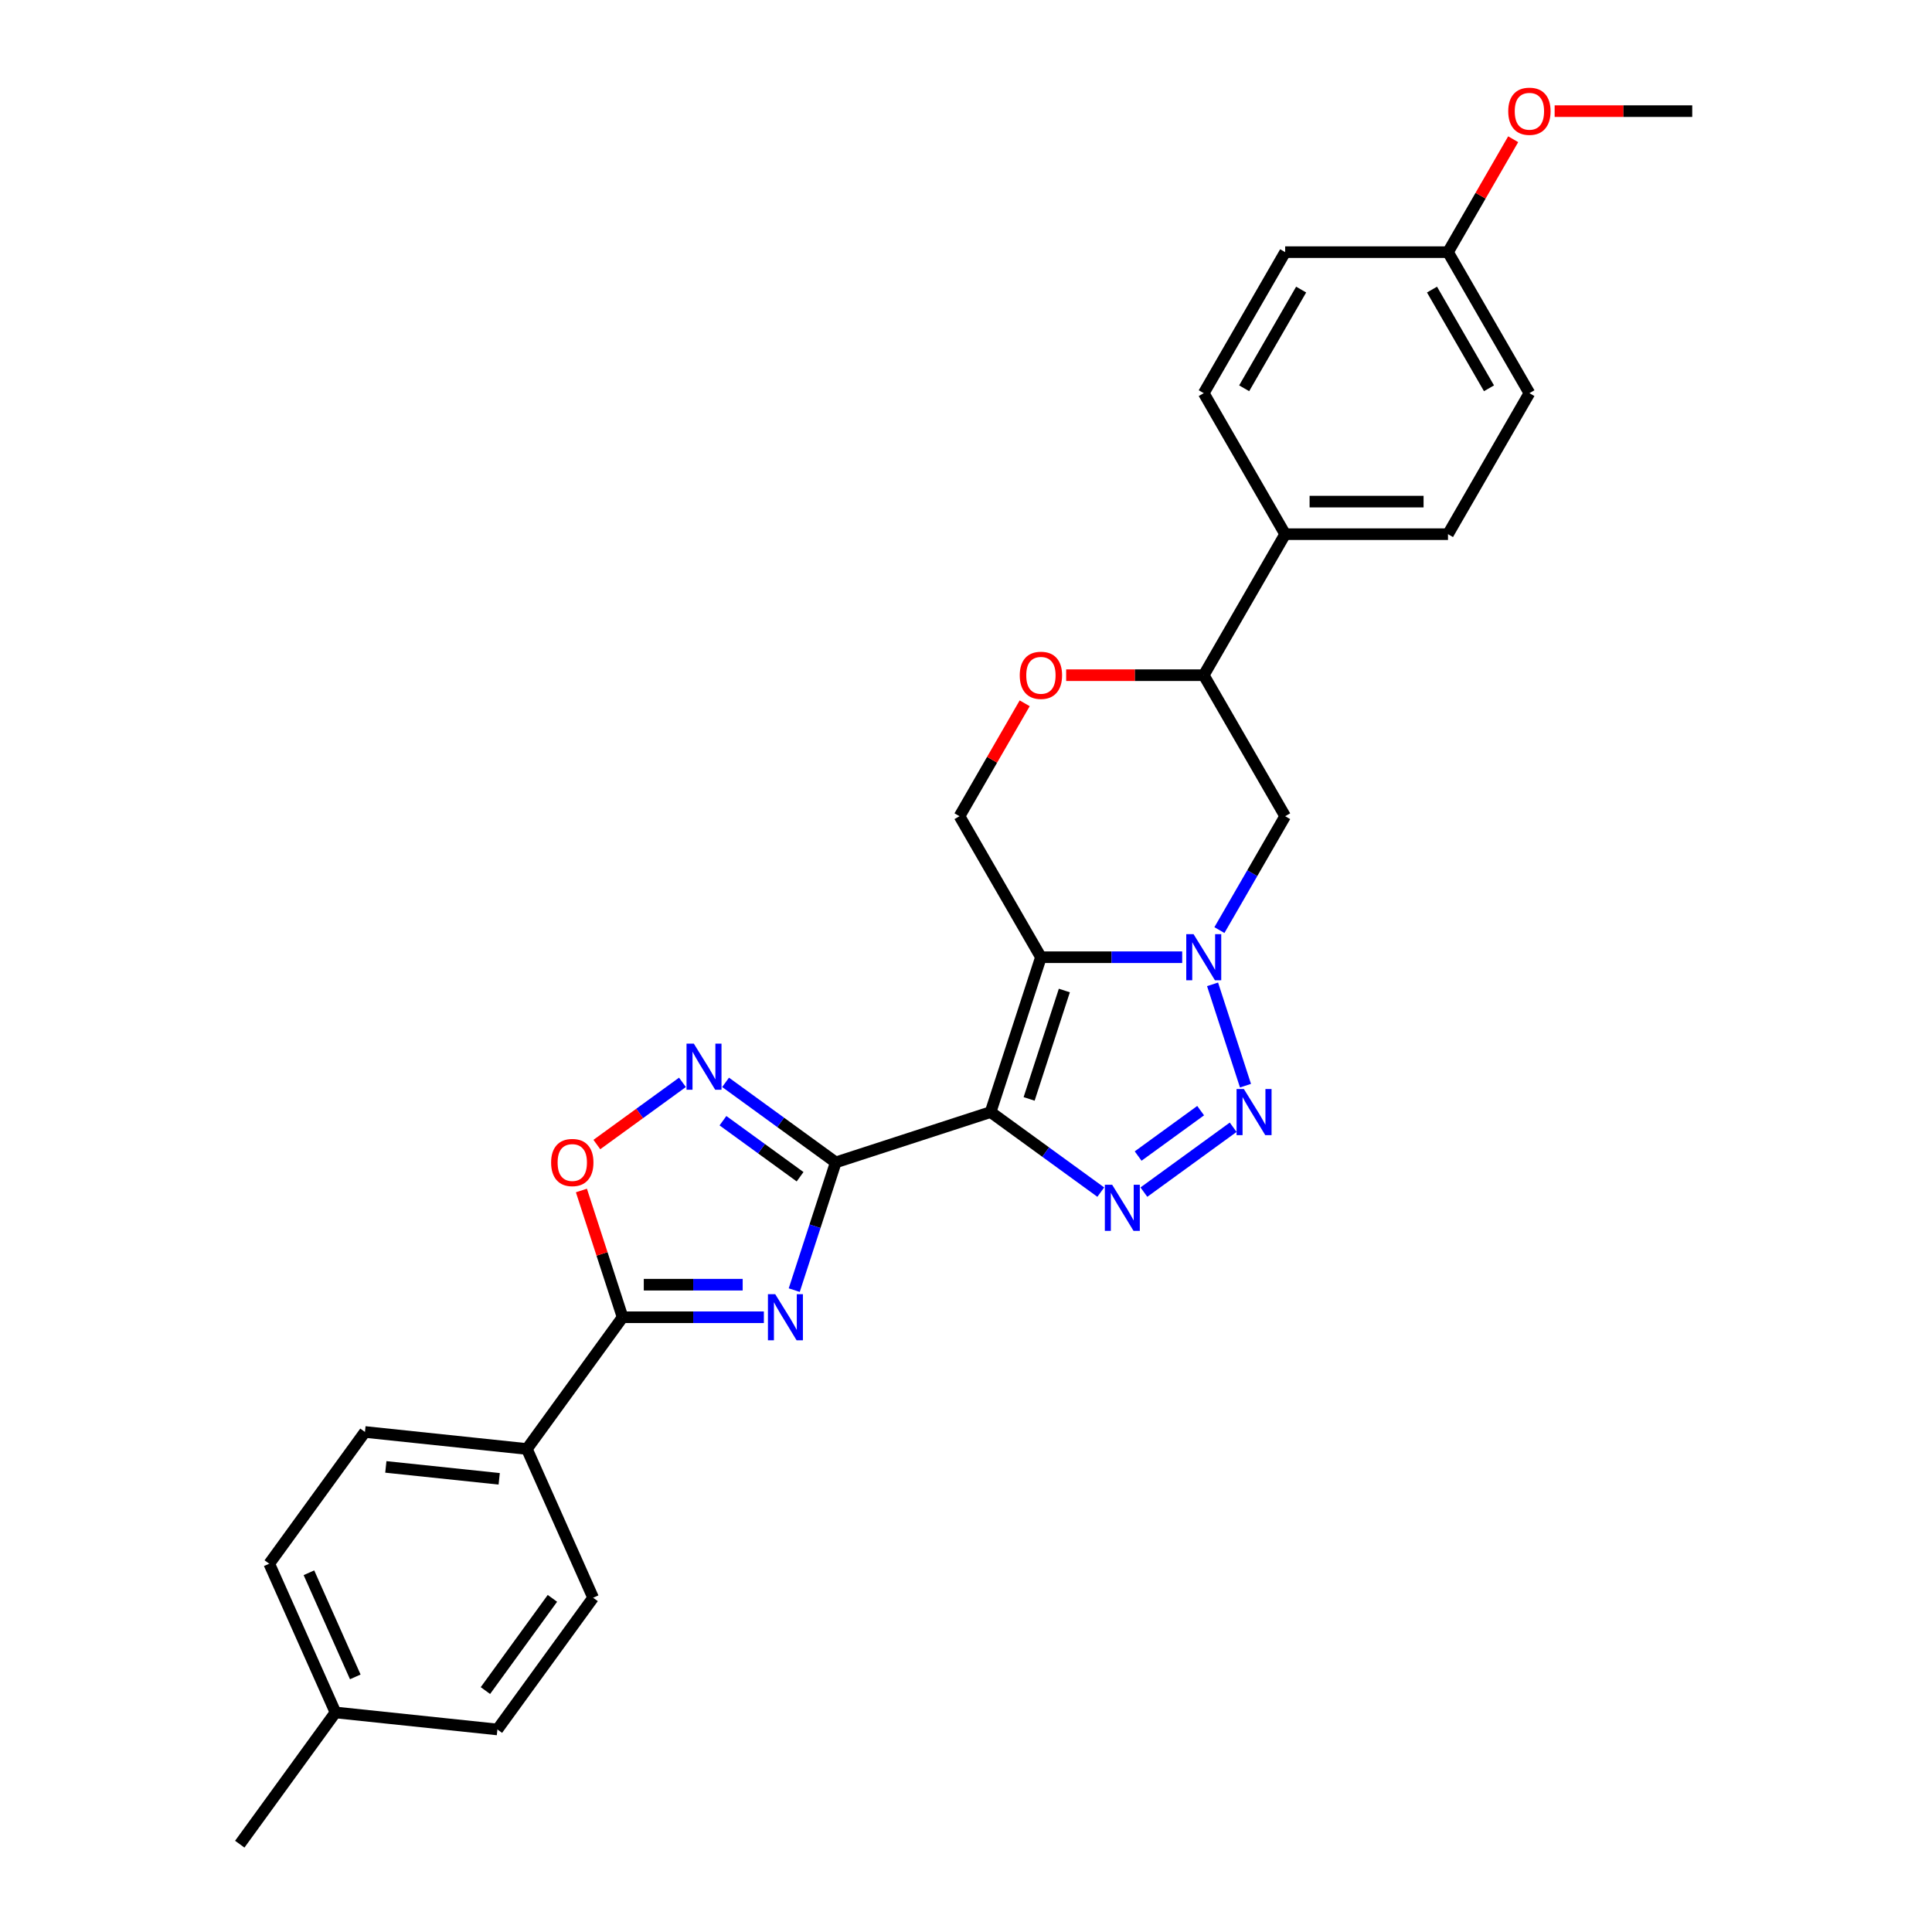 <?xml version='1.0' encoding='iso-8859-1'?>
<svg version='1.1' baseProfile='full'
              xmlns='http://www.w3.org/2000/svg'
                      xmlns:rdkit='http://www.rdkit.org/xml'
                      xmlns:xlink='http://www.w3.org/1999/xlink'
                  xml:space='preserve'
width='1000px' height='1000px' viewBox='0 0 1000 1000'>
<!-- END OF HEADER -->
<rect style='opacity:1.0;fill:#FFFFFF;stroke:none' width='1000' height='1000' x='0' y='0'> </rect>
<path class='bond-0' d='M 512.735,575.61 L 538.779,495.455' style='fill:none;fill-rule:evenodd;stroke:#000000;stroke-width:6px;stroke-linecap:butt;stroke-linejoin:miter;stroke-opacity:1' />
<path class='bond-0' d='M 532.672,568.796 L 550.903,512.687' style='fill:none;fill-rule:evenodd;stroke:#000000;stroke-width:6px;stroke-linecap:butt;stroke-linejoin:miter;stroke-opacity:1' />
<path class='bond-1' d='M 512.735,575.61 L 432.58,601.654' style='fill:none;fill-rule:evenodd;stroke:#000000;stroke-width:6px;stroke-linecap:butt;stroke-linejoin:miter;stroke-opacity:1' />
<path class='bond-2' d='M 512.735,575.61 L 541.247,596.326' style='fill:none;fill-rule:evenodd;stroke:#000000;stroke-width:6px;stroke-linecap:butt;stroke-linejoin:miter;stroke-opacity:1' />
<path class='bond-2' d='M 541.247,596.326 L 569.76,617.042' style='fill:none;fill-rule:evenodd;stroke:#0000FF;stroke-width:6px;stroke-linecap:butt;stroke-linejoin:miter;stroke-opacity:1' />
<path class='bond-3' d='M 538.779,495.455 L 575.339,495.455' style='fill:none;fill-rule:evenodd;stroke:#000000;stroke-width:6px;stroke-linecap:butt;stroke-linejoin:miter;stroke-opacity:1' />
<path class='bond-3' d='M 575.339,495.455 L 611.9,495.455' style='fill:none;fill-rule:evenodd;stroke:#0000FF;stroke-width:6px;stroke-linecap:butt;stroke-linejoin:miter;stroke-opacity:1' />
<path class='bond-4' d='M 538.779,495.455 L 496.639,422.467' style='fill:none;fill-rule:evenodd;stroke:#000000;stroke-width:6px;stroke-linecap:butt;stroke-linejoin:miter;stroke-opacity:1' />
<path class='bond-5' d='M 432.58,601.654 L 421.839,634.711' style='fill:none;fill-rule:evenodd;stroke:#000000;stroke-width:6px;stroke-linecap:butt;stroke-linejoin:miter;stroke-opacity:1' />
<path class='bond-5' d='M 421.839,634.711 L 411.098,667.768' style='fill:none;fill-rule:evenodd;stroke:#0000FF;stroke-width:6px;stroke-linecap:butt;stroke-linejoin:miter;stroke-opacity:1' />
<path class='bond-6' d='M 432.58,601.654 L 404.067,580.939' style='fill:none;fill-rule:evenodd;stroke:#000000;stroke-width:6px;stroke-linecap:butt;stroke-linejoin:miter;stroke-opacity:1' />
<path class='bond-6' d='M 404.067,580.939 L 375.554,560.223' style='fill:none;fill-rule:evenodd;stroke:#0000FF;stroke-width:6px;stroke-linecap:butt;stroke-linejoin:miter;stroke-opacity:1' />
<path class='bond-6' d='M 414.118,609.077 L 394.159,594.576' style='fill:none;fill-rule:evenodd;stroke:#000000;stroke-width:6px;stroke-linecap:butt;stroke-linejoin:miter;stroke-opacity:1' />
<path class='bond-6' d='M 394.159,594.576 L 374.2,580.075' style='fill:none;fill-rule:evenodd;stroke:#0000FF;stroke-width:6px;stroke-linecap:butt;stroke-linejoin:miter;stroke-opacity:1' />
<path class='bond-7' d='M 631.165,481.414 L 648.182,451.941' style='fill:none;fill-rule:evenodd;stroke:#0000FF;stroke-width:6px;stroke-linecap:butt;stroke-linejoin:miter;stroke-opacity:1' />
<path class='bond-7' d='M 648.182,451.941 L 665.199,422.467' style='fill:none;fill-rule:evenodd;stroke:#000000;stroke-width:6px;stroke-linecap:butt;stroke-linejoin:miter;stroke-opacity:1' />
<path class='bond-8' d='M 627.621,509.496 L 644.66,561.939' style='fill:none;fill-rule:evenodd;stroke:#0000FF;stroke-width:6px;stroke-linecap:butt;stroke-linejoin:miter;stroke-opacity:1' />
<path class='bond-9' d='M 395.377,681.81 L 358.816,681.81' style='fill:none;fill-rule:evenodd;stroke:#0000FF;stroke-width:6px;stroke-linecap:butt;stroke-linejoin:miter;stroke-opacity:1' />
<path class='bond-9' d='M 358.816,681.81 L 322.256,681.81' style='fill:none;fill-rule:evenodd;stroke:#000000;stroke-width:6px;stroke-linecap:butt;stroke-linejoin:miter;stroke-opacity:1' />
<path class='bond-9' d='M 384.409,664.954 L 358.816,664.954' style='fill:none;fill-rule:evenodd;stroke:#0000FF;stroke-width:6px;stroke-linecap:butt;stroke-linejoin:miter;stroke-opacity:1' />
<path class='bond-9' d='M 358.816,664.954 L 333.224,664.954' style='fill:none;fill-rule:evenodd;stroke:#000000;stroke-width:6px;stroke-linecap:butt;stroke-linejoin:miter;stroke-opacity:1' />
<path class='bond-10' d='M 592.077,617.042 L 638.289,583.467' style='fill:none;fill-rule:evenodd;stroke:#0000FF;stroke-width:6px;stroke-linecap:butt;stroke-linejoin:miter;stroke-opacity:1' />
<path class='bond-10' d='M 589.101,598.369 L 621.449,574.867' style='fill:none;fill-rule:evenodd;stroke:#0000FF;stroke-width:6px;stroke-linecap:butt;stroke-linejoin:miter;stroke-opacity:1' />
<path class='bond-11' d='M 353.237,560.223 L 331.084,576.318' style='fill:none;fill-rule:evenodd;stroke:#0000FF;stroke-width:6px;stroke-linecap:butt;stroke-linejoin:miter;stroke-opacity:1' />
<path class='bond-11' d='M 331.084,576.318 L 308.93,592.414' style='fill:none;fill-rule:evenodd;stroke:#FF0000;stroke-width:6px;stroke-linecap:butt;stroke-linejoin:miter;stroke-opacity:1' />
<path class='bond-12' d='M 322.256,681.81 L 272.717,749.993' style='fill:none;fill-rule:evenodd;stroke:#000000;stroke-width:6px;stroke-linecap:butt;stroke-linejoin:miter;stroke-opacity:1' />
<path class='bond-13' d='M 322.256,681.81 L 311.597,649.005' style='fill:none;fill-rule:evenodd;stroke:#000000;stroke-width:6px;stroke-linecap:butt;stroke-linejoin:miter;stroke-opacity:1' />
<path class='bond-13' d='M 311.597,649.005 L 300.938,616.201' style='fill:none;fill-rule:evenodd;stroke:#FF0000;stroke-width:6px;stroke-linecap:butt;stroke-linejoin:miter;stroke-opacity:1' />
<path class='bond-14' d='M 665.199,422.467 L 623.059,349.478' style='fill:none;fill-rule:evenodd;stroke:#000000;stroke-width:6px;stroke-linecap:butt;stroke-linejoin:miter;stroke-opacity:1' />
<path class='bond-15' d='M 496.639,422.467 L 513.509,393.246' style='fill:none;fill-rule:evenodd;stroke:#000000;stroke-width:6px;stroke-linecap:butt;stroke-linejoin:miter;stroke-opacity:1' />
<path class='bond-15' d='M 513.509,393.246 L 530.38,364.025' style='fill:none;fill-rule:evenodd;stroke:#FF0000;stroke-width:6px;stroke-linecap:butt;stroke-linejoin:miter;stroke-opacity:1' />
<path class='bond-16' d='M 551.842,349.478 L 587.45,349.478' style='fill:none;fill-rule:evenodd;stroke:#FF0000;stroke-width:6px;stroke-linecap:butt;stroke-linejoin:miter;stroke-opacity:1' />
<path class='bond-16' d='M 587.45,349.478 L 623.059,349.478' style='fill:none;fill-rule:evenodd;stroke:#000000;stroke-width:6px;stroke-linecap:butt;stroke-linejoin:miter;stroke-opacity:1' />
<path class='bond-17' d='M 623.059,349.478 L 665.199,276.489' style='fill:none;fill-rule:evenodd;stroke:#000000;stroke-width:6px;stroke-linecap:butt;stroke-linejoin:miter;stroke-opacity:1' />
<path class='bond-18' d='M 272.717,749.993 L 188.899,741.184' style='fill:none;fill-rule:evenodd;stroke:#000000;stroke-width:6px;stroke-linecap:butt;stroke-linejoin:miter;stroke-opacity:1' />
<path class='bond-18' d='M 258.382,765.436 L 199.709,759.269' style='fill:none;fill-rule:evenodd;stroke:#000000;stroke-width:6px;stroke-linecap:butt;stroke-linejoin:miter;stroke-opacity:1' />
<path class='bond-19' d='M 272.717,749.993 L 306.997,826.987' style='fill:none;fill-rule:evenodd;stroke:#000000;stroke-width:6px;stroke-linecap:butt;stroke-linejoin:miter;stroke-opacity:1' />
<path class='bond-20' d='M 665.199,276.489 L 749.479,276.489' style='fill:none;fill-rule:evenodd;stroke:#000000;stroke-width:6px;stroke-linecap:butt;stroke-linejoin:miter;stroke-opacity:1' />
<path class='bond-20' d='M 677.841,259.633 L 736.837,259.633' style='fill:none;fill-rule:evenodd;stroke:#000000;stroke-width:6px;stroke-linecap:butt;stroke-linejoin:miter;stroke-opacity:1' />
<path class='bond-21' d='M 665.199,276.489 L 623.059,203.501' style='fill:none;fill-rule:evenodd;stroke:#000000;stroke-width:6px;stroke-linecap:butt;stroke-linejoin:miter;stroke-opacity:1' />
<path class='bond-22' d='M 188.899,741.184 L 139.36,809.368' style='fill:none;fill-rule:evenodd;stroke:#000000;stroke-width:6px;stroke-linecap:butt;stroke-linejoin:miter;stroke-opacity:1' />
<path class='bond-23' d='M 306.997,826.987 L 257.458,895.171' style='fill:none;fill-rule:evenodd;stroke:#000000;stroke-width:6px;stroke-linecap:butt;stroke-linejoin:miter;stroke-opacity:1' />
<path class='bond-23' d='M 285.929,827.307 L 251.252,875.036' style='fill:none;fill-rule:evenodd;stroke:#000000;stroke-width:6px;stroke-linecap:butt;stroke-linejoin:miter;stroke-opacity:1' />
<path class='bond-24' d='M 749.479,276.489 L 791.619,203.501' style='fill:none;fill-rule:evenodd;stroke:#000000;stroke-width:6px;stroke-linecap:butt;stroke-linejoin:miter;stroke-opacity:1' />
<path class='bond-25' d='M 623.059,203.501 L 665.199,130.512' style='fill:none;fill-rule:evenodd;stroke:#000000;stroke-width:6px;stroke-linecap:butt;stroke-linejoin:miter;stroke-opacity:1' />
<path class='bond-25' d='M 643.977,200.98 L 673.475,149.888' style='fill:none;fill-rule:evenodd;stroke:#000000;stroke-width:6px;stroke-linecap:butt;stroke-linejoin:miter;stroke-opacity:1' />
<path class='bond-26' d='M 749.479,130.512 L 665.199,130.512' style='fill:none;fill-rule:evenodd;stroke:#000000;stroke-width:6px;stroke-linecap:butt;stroke-linejoin:miter;stroke-opacity:1' />
<path class='bond-27' d='M 749.479,130.512 L 766.349,101.291' style='fill:none;fill-rule:evenodd;stroke:#000000;stroke-width:6px;stroke-linecap:butt;stroke-linejoin:miter;stroke-opacity:1' />
<path class='bond-27' d='M 766.349,101.291 L 783.22,72.07' style='fill:none;fill-rule:evenodd;stroke:#FF0000;stroke-width:6px;stroke-linecap:butt;stroke-linejoin:miter;stroke-opacity:1' />
<path class='bond-28' d='M 749.479,130.512 L 791.619,203.501' style='fill:none;fill-rule:evenodd;stroke:#000000;stroke-width:6px;stroke-linecap:butt;stroke-linejoin:miter;stroke-opacity:1' />
<path class='bond-28' d='M 741.202,149.888 L 770.7,200.98' style='fill:none;fill-rule:evenodd;stroke:#000000;stroke-width:6px;stroke-linecap:butt;stroke-linejoin:miter;stroke-opacity:1' />
<path class='bond-29' d='M 139.36,809.368 L 173.64,886.361' style='fill:none;fill-rule:evenodd;stroke:#000000;stroke-width:6px;stroke-linecap:butt;stroke-linejoin:miter;stroke-opacity:1' />
<path class='bond-29' d='M 159.901,814.061 L 183.897,867.956' style='fill:none;fill-rule:evenodd;stroke:#000000;stroke-width:6px;stroke-linecap:butt;stroke-linejoin:miter;stroke-opacity:1' />
<path class='bond-30' d='M 257.458,895.171 L 173.64,886.361' style='fill:none;fill-rule:evenodd;stroke:#000000;stroke-width:6px;stroke-linecap:butt;stroke-linejoin:miter;stroke-opacity:1' />
<path class='bond-31' d='M 173.64,886.361 L 124.101,954.545' style='fill:none;fill-rule:evenodd;stroke:#000000;stroke-width:6px;stroke-linecap:butt;stroke-linejoin:miter;stroke-opacity:1' />
<path class='bond-32' d='M 804.682,57.523 L 840.29,57.523' style='fill:none;fill-rule:evenodd;stroke:#FF0000;stroke-width:6px;stroke-linecap:butt;stroke-linejoin:miter;stroke-opacity:1' />
<path class='bond-32' d='M 840.29,57.523 L 875.899,57.523' style='fill:none;fill-rule:evenodd;stroke:#000000;stroke-width:6px;stroke-linecap:butt;stroke-linejoin:miter;stroke-opacity:1' />
<path  class='atom-3' d='M 617.783 483.521
L 625.604 496.163
Q 626.379 497.411, 627.627 499.669
Q 628.874 501.928, 628.941 502.063
L 628.941 483.521
L 632.11 483.521
L 632.11 507.389
L 628.84 507.389
L 620.446 493.568
Q 619.468 491.949, 618.423 490.095
Q 617.412 488.241, 617.108 487.668
L 617.108 507.389
L 614.007 507.389
L 614.007 483.521
L 617.783 483.521
' fill='#0000FF'/>
<path  class='atom-4' d='M 401.26 669.875
L 409.081 682.517
Q 409.856 683.765, 411.104 686.024
Q 412.351 688.282, 412.418 688.417
L 412.418 669.875
L 415.587 669.875
L 415.587 693.744
L 412.317 693.744
L 403.923 679.922
Q 402.945 678.303, 401.9 676.449
Q 400.889 674.595, 400.585 674.022
L 400.585 693.744
L 397.484 693.744
L 397.484 669.875
L 401.26 669.875
' fill='#0000FF'/>
<path  class='atom-5' d='M 575.643 613.215
L 583.464 625.857
Q 584.239 627.104, 585.487 629.363
Q 586.734 631.622, 586.801 631.757
L 586.801 613.215
L 589.97 613.215
L 589.97 637.083
L 586.7 637.083
L 578.306 623.261
Q 577.328 621.643, 576.283 619.789
Q 575.272 617.935, 574.968 617.362
L 574.968 637.083
L 571.867 637.083
L 571.867 613.215
L 575.643 613.215
' fill='#0000FF'/>
<path  class='atom-6' d='M 643.827 563.676
L 651.648 576.318
Q 652.423 577.566, 653.671 579.824
Q 654.918 582.083, 654.985 582.218
L 654.985 563.676
L 658.154 563.676
L 658.154 587.545
L 654.884 587.545
L 646.49 573.723
Q 645.512 572.104, 644.467 570.25
Q 643.456 568.396, 643.152 567.823
L 643.152 587.545
L 640.051 587.545
L 640.051 563.676
L 643.827 563.676
' fill='#0000FF'/>
<path  class='atom-7' d='M 359.12 540.182
L 366.941 552.824
Q 367.716 554.071, 368.964 556.33
Q 370.211 558.589, 370.278 558.723
L 370.278 540.182
L 373.447 540.182
L 373.447 564.05
L 370.177 564.05
L 361.783 550.228
Q 360.805 548.61, 359.76 546.756
Q 358.749 544.901, 358.445 544.328
L 358.445 564.05
L 355.344 564.05
L 355.344 540.182
L 359.12 540.182
' fill='#0000FF'/>
<path  class='atom-9' d='M 285.255 601.722
Q 285.255 595.991, 288.087 592.788
Q 290.919 589.586, 296.212 589.586
Q 301.504 589.586, 304.336 592.788
Q 307.168 595.991, 307.168 601.722
Q 307.168 607.52, 304.302 610.824
Q 301.437 614.094, 296.212 614.094
Q 290.952 614.094, 288.087 610.824
Q 285.255 607.554, 285.255 601.722
M 296.212 611.397
Q 299.852 611.397, 301.808 608.97
Q 303.797 606.509, 303.797 601.722
Q 303.797 597.036, 301.808 594.676
Q 299.852 592.282, 296.212 592.282
Q 292.571 592.282, 290.582 594.642
Q 288.626 597.002, 288.626 601.722
Q 288.626 606.543, 290.582 608.97
Q 292.571 611.397, 296.212 611.397
' fill='#FF0000'/>
<path  class='atom-12' d='M 527.822 349.545
Q 527.822 343.814, 530.654 340.612
Q 533.486 337.409, 538.779 337.409
Q 544.071 337.409, 546.903 340.612
Q 549.735 343.814, 549.735 349.545
Q 549.735 355.344, 546.869 358.648
Q 544.004 361.918, 538.779 361.918
Q 533.52 361.918, 530.654 358.648
Q 527.822 355.378, 527.822 349.545
M 538.779 359.221
Q 542.419 359.221, 544.375 356.794
Q 546.364 354.333, 546.364 349.545
Q 546.364 344.86, 544.375 342.5
Q 542.419 340.106, 538.779 340.106
Q 535.138 340.106, 533.149 342.466
Q 531.193 344.826, 531.193 349.545
Q 531.193 354.366, 533.149 356.794
Q 535.138 359.221, 538.779 359.221
' fill='#FF0000'/>
<path  class='atom-26' d='M 780.662 57.591
Q 780.662 51.86, 783.494 48.657
Q 786.326 45.455, 791.619 45.455
Q 796.911 45.455, 799.743 48.657
Q 802.575 51.86, 802.575 57.591
Q 802.575 63.389, 799.71 66.693
Q 796.844 69.963, 791.619 69.963
Q 786.36 69.963, 783.494 66.693
Q 780.662 63.423, 780.662 57.591
M 791.619 67.266
Q 795.26 67.266, 797.215 64.839
Q 799.204 62.378, 799.204 57.591
Q 799.204 52.905, 797.215 50.545
Q 795.26 48.151, 791.619 48.151
Q 787.978 48.151, 785.989 50.511
Q 784.033 52.871, 784.033 57.591
Q 784.033 62.412, 785.989 64.839
Q 787.978 67.266, 791.619 67.266
' fill='#FF0000'/>
</svg>
